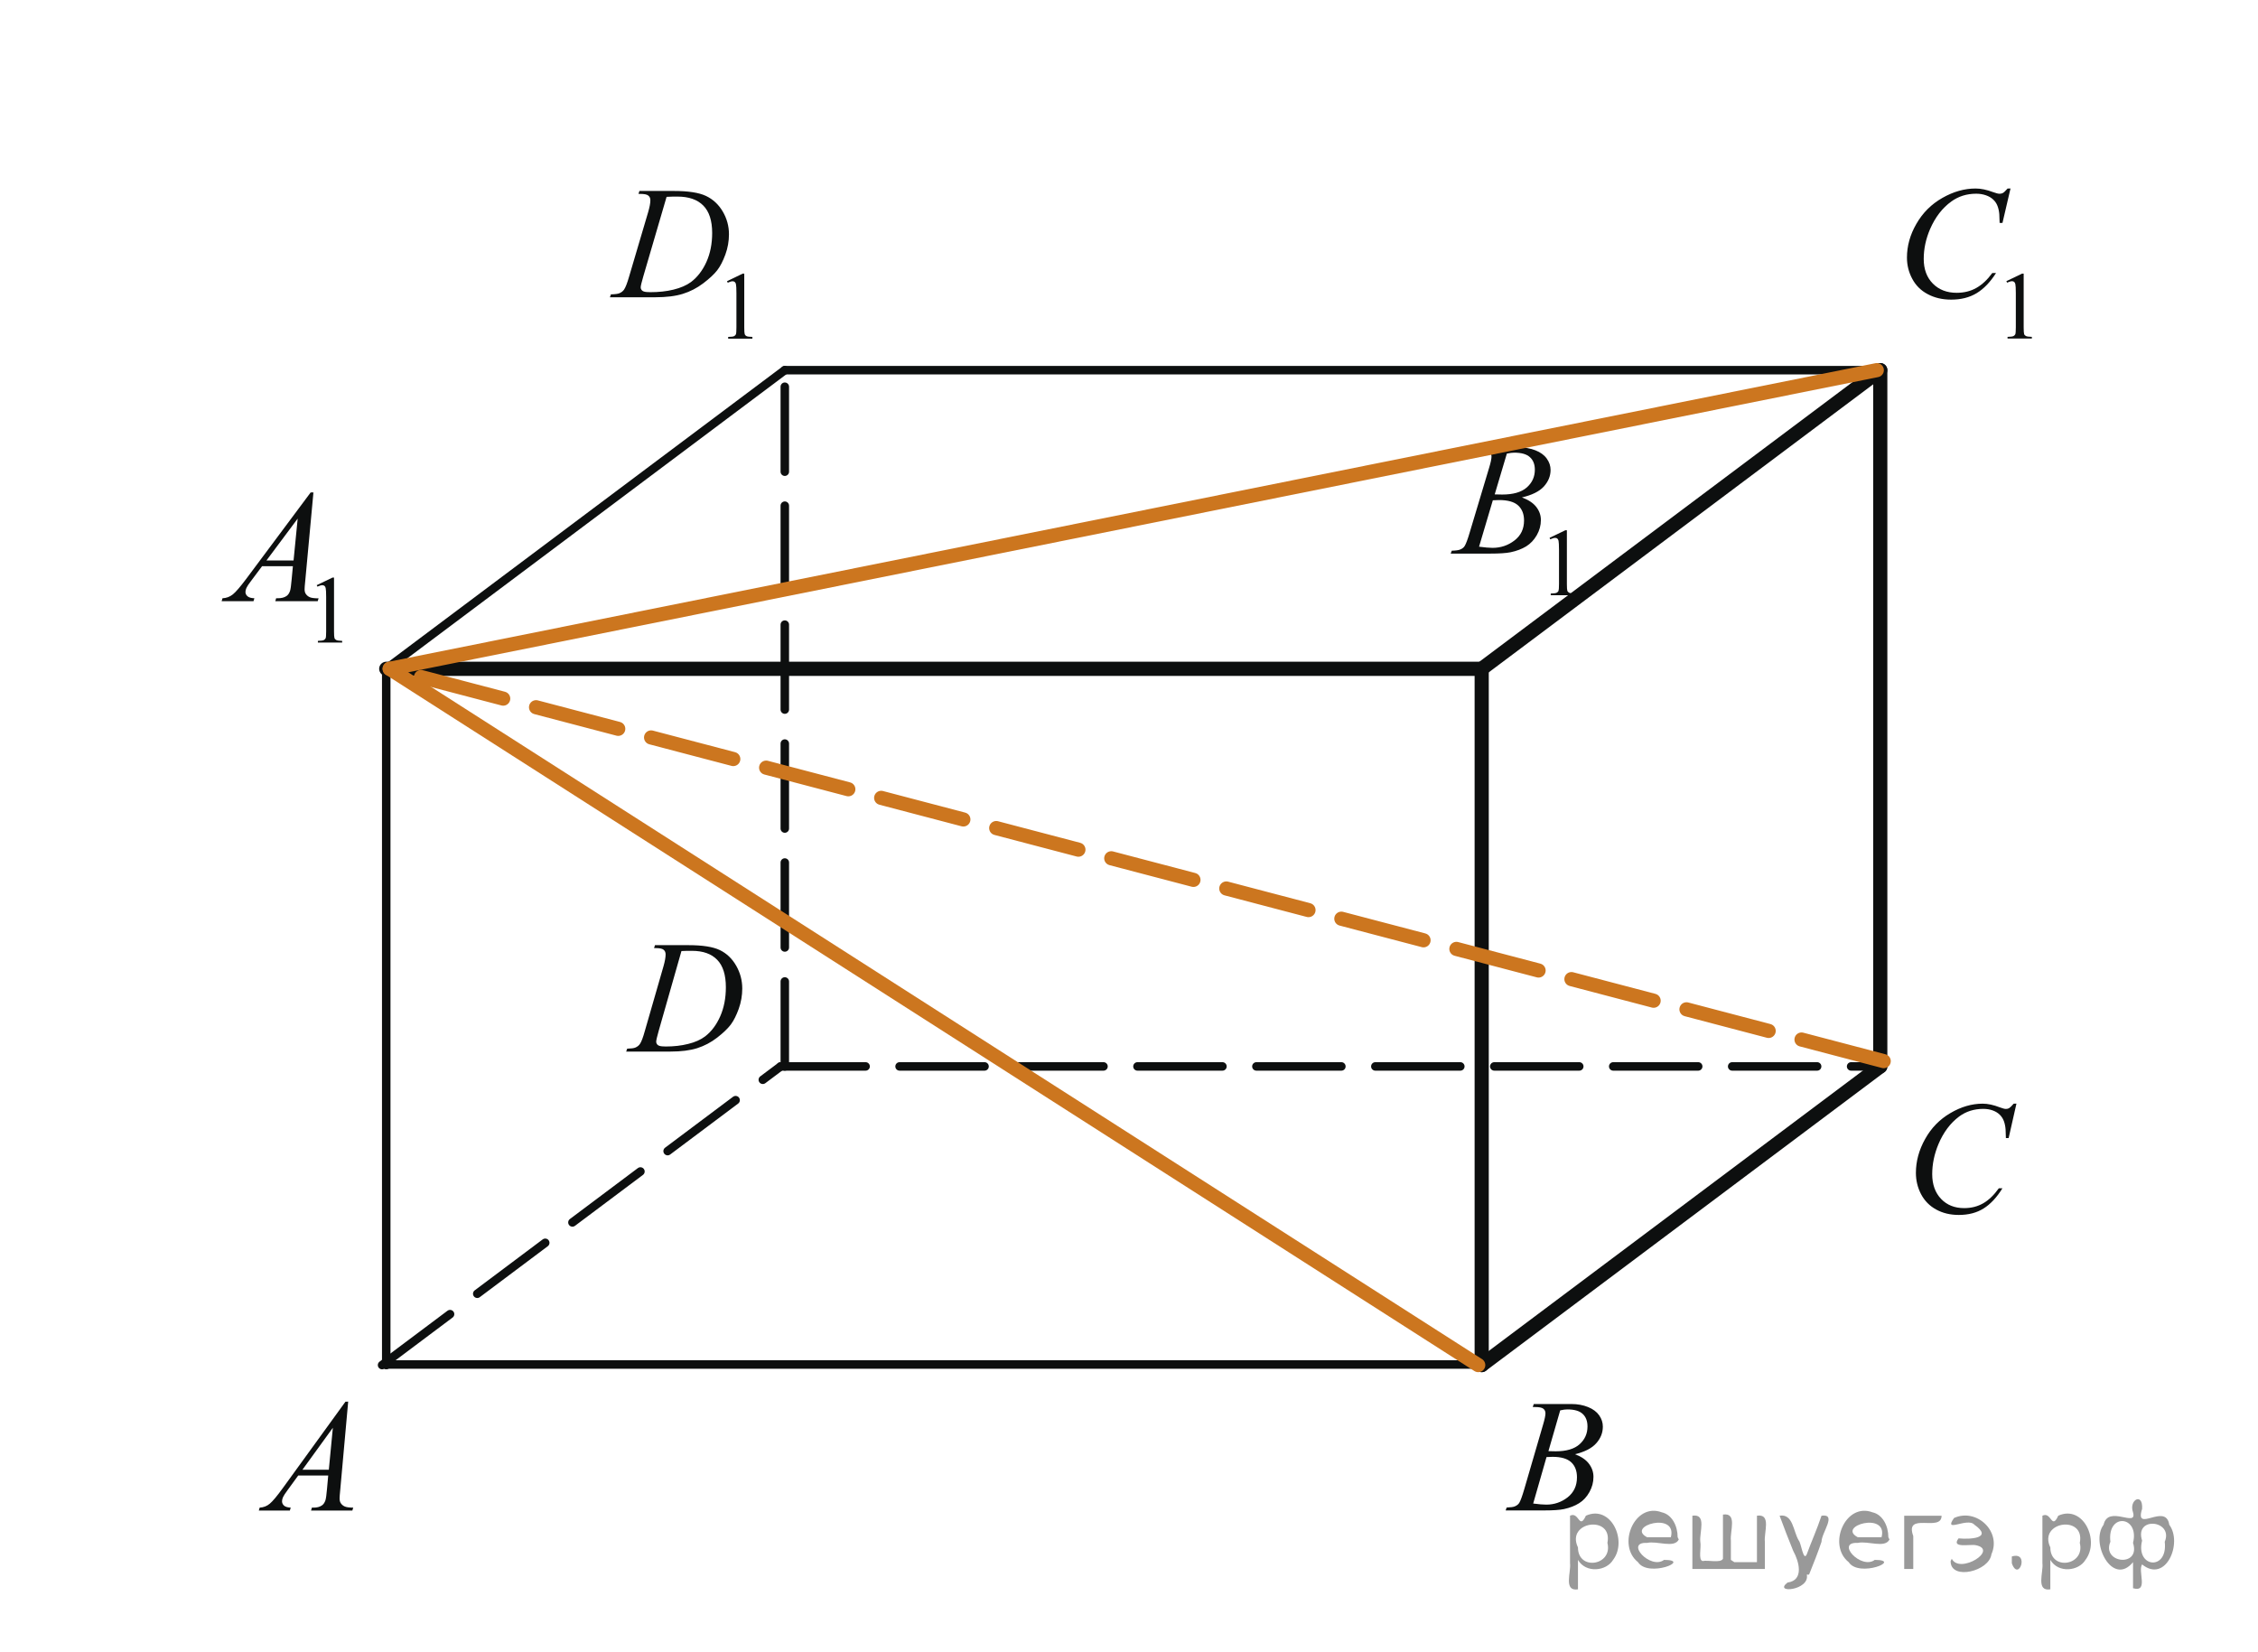 <?xml version="1.0" encoding="utf-8"?>
<!-- Generator: Adobe Illustrator 16.0.0, SVG Export Plug-In . SVG Version: 6.00 Build 0)  -->
<!DOCTYPE svg PUBLIC "-//W3C//DTD SVG 1.1//EN" "http://www.w3.org/Graphics/SVG/1.1/DTD/svg11.dtd">
<svg version="1.1" id="Слой_1" xmlns="http://www.w3.org/2000/svg" xmlns:xlink="http://www.w3.org/1999/xlink" x="0px" y="0px"
	 width="199.332px" height="145.859px" viewBox="0 0 199.332 145.859" enable-background="new 0 0 199.332 145.859"
	 xml:space="preserve">
<line fill="none" stroke="#0D0F0F" stroke-width="0.75" stroke-linecap="round" stroke-linejoin="round" stroke-miterlimit="8" x1="34.096" y1="120.452" x2="130.801" y2="120.452"/>
<line fill="none" stroke="#0D0F0F" stroke-width="0.75" stroke-linecap="round" stroke-linejoin="round" stroke-miterlimit="8" stroke-dasharray="7.5,3" x1="33.728" y1="120.503" x2="68.913" y2="94.139"/>
<line fill="none" stroke="#0D0F0F" stroke-width="0.75" stroke-linecap="round" stroke-linejoin="round" stroke-miterlimit="8" stroke-dasharray="7.5,3" x1="68.913" y1="94.139" x2="165.617" y2="94.139"/>
<line fill="none" stroke="#0D0F0F" stroke-width="1.25" stroke-linecap="round" stroke-linejoin="round" stroke-miterlimit="8" x1="130.801" y1="120.503" x2="165.987" y2="94.139"/>
<line fill="none" stroke="#0D0F0F" stroke-width="1.25" stroke-linecap="round" stroke-linejoin="round" stroke-miterlimit="8" x1="130.801" y1="120.503" x2="130.801" y2="59.039"/>
<line fill="none" stroke="#0D0F0F" stroke-width="1.25" stroke-linecap="round" stroke-linejoin="round" stroke-miterlimit="8" x1="130.801" y1="59.039" x2="165.987" y2="32.675"/>
<line fill="none" stroke="#0D0F0F" stroke-width="1.25" stroke-linecap="round" stroke-linejoin="round" stroke-miterlimit="8" x1="165.987" y1="32.675" x2="165.987" y2="94.139"/>
<line fill="none" stroke="#0D0F0F" stroke-width="0.75" stroke-linecap="round" stroke-linejoin="round" stroke-miterlimit="8" stroke-dasharray="7.5,3" x1="69.281" y1="94.139" x2="69.281" y2="32.675"/>
<line fill="none" stroke="#0D0F0F" stroke-width="0.75" stroke-linecap="round" stroke-linejoin="round" stroke-miterlimit="8" x1="69.281" y1="32.675" x2="165.987" y2="32.675"/>
<line fill="none" stroke="#0D0F0F" stroke-width="0.75" stroke-linecap="round" stroke-linejoin="round" stroke-miterlimit="8" x1="69.281" y1="32.675" x2="34.096" y2="59.039"/>
<line fill="none" stroke="#0D0F0F" stroke-width="0.75" stroke-linecap="round" stroke-linejoin="round" stroke-miterlimit="8" x1="34.096" y1="59.039" x2="34.096" y2="120.503"/>
<line fill="none" stroke="#0D0F0F" stroke-width="1.25" stroke-linecap="round" stroke-linejoin="round" stroke-miterlimit="8" x1="34.096" y1="59.039" x2="130.801" y2="59.039"/>
<path fill="none" stroke="#FF0000" stroke-linecap="round" stroke-linejoin="round" stroke-miterlimit="8" d="M165.987,94.139"/>
<path fill="none" stroke="#FF0000" stroke-linecap="round" stroke-linejoin="round" stroke-miterlimit="8" d="M130.801,59.039"/>
<path fill="none" stroke="#FF0000" stroke-linecap="round" stroke-linejoin="round" stroke-miterlimit="8" stroke-dasharray="3" d="
	M56.378,95.408"/>
<path fill="none" stroke="#FF0000" stroke-linecap="round" stroke-linejoin="round" stroke-miterlimit="8" stroke-dasharray="3" d="
	M33.992,59.508"/>
<g>
	<g>
		<g>
			<g>
				<g>
					<g>
						<g>
							<defs>
								<rect id="SVGID_1_" x="20.108" y="120.452" width="13.988" height="15.469"/>
							</defs>
							<clipPath id="SVGID_2_">
								<use xlink:href="#SVGID_1_"  overflow="visible"/>
							</clipPath>
							<g clip-path="url(#SVGID_2_)">
								<path fill="#0D0F0F" d="M30.737,123.731l-0.703,7.814c-0.037,0.359-0.056,0.604-0.056,0.72
									c0,0.188,0.034,0.325,0.103,0.423c0.086,0.134,0.203,0.232,0.352,0.297
									c0.147,0.065,0.397,0.102,0.748,0.102l-0.075,0.256h-3.647l0.075-0.256h0.157
									c0.296,0,0.536-0.065,0.724-0.194c0.132-0.088,0.234-0.231,0.308-0.436
									c0.05-0.146,0.099-0.479,0.144-1.016l0.107-1.188h-2.65l-0.942,1.295c-0.215,0.29-0.349,0.499-0.403,0.626
									c-0.054,0.127-0.082,0.246-0.082,0.353c0,0.148,0.06,0.275,0.179,0.385c0.118,0.103,0.314,0.16,0.587,0.175
									l-0.075,0.256h-2.74l0.075-0.256c0.337-0.019,0.634-0.129,0.892-0.348
									c0.258-0.215,0.642-0.673,1.15-1.375l5.532-7.63L30.737,123.731L30.737,123.731z M29.384,126.037
									l-2.685,3.704h2.329L29.384,126.037z"/>
							</g>
						</g>
					</g>
				</g>
			</g>
		</g>
	</g>
</g>
<g>
	<g>
		<g>
			<g>
				<g>
					<g>
						<g>
							<defs>
								<rect id="SVGID_3_" x="130.495" y="120.452" width="13.988" height="15.469"/>
							</defs>
							<clipPath id="SVGID_4_">
								<use xlink:href="#SVGID_3_"  overflow="visible"/>
							</clipPath>
							<g clip-path="url(#SVGID_4_)">
								<path fill="#0D0F0F" d="M135.306,124.202l0.096-0.262h3.307c0.56,0,1.051,0.093,1.484,0.269
									c0.435,0.176,0.762,0.42,0.979,0.729c0.22,0.315,0.324,0.646,0.324,0.997c0,0.54-0.189,1.028-0.578,1.465
									c-0.385,0.439-1.013,0.763-1.881,0.971c0.564,0.213,0.971,0.489,1.235,0.845
									c0.265,0.351,0.396,0.736,0.396,1.156c0,0.467-0.117,0.912-0.353,1.337s-0.541,0.755-0.912,0.985
									c-0.371,0.235-0.818,0.408-1.342,0.521c-0.374,0.079-0.956,0.118-1.749,0.118h-3.396l0.09-0.256
									c0.353-0.015,0.597-0.044,0.725-0.104c0.182-0.078,0.312-0.182,0.389-0.311
									c0.109-0.18,0.256-0.577,0.439-1.204l1.659-5.689c0.142-0.478,0.212-0.812,0.212-1.011
									c0-0.171-0.064-0.306-0.189-0.405c-0.125-0.099-0.363-0.145-0.714-0.145
									C135.446,124.208,135.374,124.207,135.306,124.202z M135.347,132.725c0.492,0.065,0.877,0.097,1.154,0.097
									c0.711,0,1.34-0.217,1.889-0.645c0.549-0.438,0.822-1.022,0.822-1.77c0-0.564-0.17-1.011-0.508-1.325
									c-0.345-0.318-0.892-0.479-1.647-0.479c-0.146,0-0.323,0.007-0.533,0.021L135.347,132.725z M136.692,128.1
									c0.296,0.009,0.511,0.014,0.642,0.014c0.947,0,1.652-0.209,2.114-0.627s0.693-0.938,0.693-1.563
									c0-0.479-0.142-0.851-0.425-1.111c-0.281-0.265-0.731-0.396-1.355-0.396c-0.161,0-0.37,0.023-0.629,0.084
									L136.692,128.1z"/>
							</g>
						</g>
					</g>
				</g>
			</g>
		</g>
	</g>
</g>
<g>
	<g>
		<g>
			<g>
				<g>
					<g>
						<g>
							<defs>
								<rect id="SVGID_5_" x="166.289" y="94.139" width="15.227" height="16.771"/>
							</defs>
							<clipPath id="SVGID_6_">
								<use xlink:href="#SVGID_5_"  overflow="visible"/>
							</clipPath>
							<g clip-path="url(#SVGID_6_)">
								<path fill="#0D0F0F" d="M178.008,97.422l-0.689,3.042h-0.243l-0.027-0.763
									c-0.021-0.277-0.072-0.523-0.153-0.741c-0.082-0.217-0.205-0.405-0.368-0.565
									c-0.164-0.158-0.369-0.283-0.619-0.373s-0.525-0.135-0.828-0.135c-0.815,0-1.525,0.225-2.138,0.678
									c-0.772,0.578-1.385,1.397-1.825,2.445c-0.361,0.869-0.546,1.75-0.546,2.641
									c0,0.91,0.265,1.641,0.784,2.184s1.199,0.812,2.037,0.812c0.632,0,1.19-0.143,1.688-0.43
									c0.494-0.285,0.948-0.729,1.373-1.322h0.318c-0.5,0.812-1.057,1.402-1.663,1.783
									c-0.606,0.382-1.338,0.572-2.188,0.572c-0.756,0-1.424-0.16-2.004-0.481
									c-0.582-0.319-1.022-0.77-1.33-1.353c-0.303-0.582-0.455-1.208-0.455-1.878
									c0-1.025,0.272-2.023,0.814-2.993c0.541-0.975,1.282-1.732,2.229-2.286c0.939-0.555,1.894-0.832,2.853-0.832
									c0.449,0,0.954,0.108,1.515,0.326c0.244,0.092,0.422,0.139,0.529,0.139s0.204-0.021,0.286-0.068
									s0.218-0.179,0.407-0.397L178.008,97.422L178.008,97.422z"/>
							</g>
						</g>
					</g>
				</g>
			</g>
		</g>
	</g>
</g>
<g>
	<g>
		<g>
			<g>
				<g>
					<g>
						<g>
							<defs>
								<rect id="SVGID_7_" x="52.964" y="79.938" width="15.225" height="15.471"/>
							</defs>
							<clipPath id="SVGID_8_">
								<use xlink:href="#SVGID_7_"  overflow="visible"/>
							</clipPath>
							<g clip-path="url(#SVGID_8_)">
								<path fill="#0D0F0F" d="M57.739,83.691l0.081-0.257h2.951c1.249,0,2.175,0.145,2.775,0.436
									c0.602,0.291,1.082,0.749,1.441,1.375c0.357,0.625,0.538,1.296,0.538,2.016c0,0.609-0.104,1.211-0.31,1.79
									c-0.207,0.574-0.44,1.044-0.702,1.392s-0.662,0.733-1.202,1.153c-0.54,0.419-1.127,0.728-1.759,0.931
									c-0.632,0.201-1.42,0.301-2.363,0.301h-3.911l0.088-0.256c0.358-0.01,0.6-0.041,0.723-0.098
									c0.183-0.078,0.315-0.188,0.402-0.318c0.132-0.19,0.279-0.584,0.441-1.17l1.637-5.678
									c0.127-0.447,0.19-0.799,0.19-1.057c0-0.18-0.059-0.315-0.177-0.41
									c-0.118-0.103-0.35-0.146-0.695-0.146L57.739,83.691L57.739,83.691z M60.157,83.954l-2.004,7.028
									c-0.149,0.526-0.226,0.852-0.226,0.977c0,0.073,0.023,0.146,0.071,0.22
									c0.048,0.064,0.112,0.11,0.194,0.138c0.118,0.042,0.309,0.064,0.571,0.064c0.714,0,1.376-0.072,1.986-0.227
									c0.611-0.148,1.112-0.373,1.503-0.669c0.554-0.429,0.997-1.02,1.328-1.77
									c0.332-0.755,0.498-1.606,0.498-2.566c0-1.085-0.255-1.897-0.764-2.42c-0.51-0.529-1.251-0.793-2.228-0.793
									C60.849,83.928,60.538,83.936,60.157,83.954z"/>
							</g>
						</g>
					</g>
				</g>
			</g>
		</g>
	</g>
</g>
<g>
	<g>
		<g>
			<g>
				<g>
					<g>
						<g>
							<defs>
								<rect id="SVGID_9_" x="16.747" y="38.904" width="16.98" height="20.604"/>
							</defs>
							<clipPath id="SVGID_10_">
								<use xlink:href="#SVGID_9_"  overflow="visible"/>
							</clipPath>
							<g clip-path="url(#SVGID_10_)">
								<path fill="#0D0F0F" d="M27.959,51.656l1.389-0.667h0.139v4.748c0,0.312,0.014,0.511,0.04,0.588
									c0.026,0.078,0.082,0.137,0.166,0.178c0.084,0.042,0.255,0.062,0.513,0.071v0.148h-2.144v-0.149
									c0.27-0.01,0.442-0.028,0.52-0.069c0.078-0.04,0.133-0.094,0.164-0.162
									c0.031-0.069,0.046-0.271,0.046-0.604v-3.036c0-0.409-0.014-0.672-0.042-0.788
									c-0.019-0.088-0.055-0.153-0.105-0.195c-0.054-0.042-0.114-0.061-0.189-0.061
									c-0.103,0-0.248,0.043-0.434,0.128L27.959,51.656z"/>
							</g>
						</g>
					</g>
				</g>
			</g>
		</g>
	</g>
	<g>
		<g>
			<g>
				<g>
					<g>
						<g>
							<defs>
								<rect id="SVGID_11_" x="16.747" y="38.904" width="16.98" height="20.604"/>
							</defs>
							<clipPath id="SVGID_12_">
								<use xlink:href="#SVGID_11_"  overflow="visible"/>
							</clipPath>
							<g clip-path="url(#SVGID_12_)">
								<path fill="#0D0F0F" d="M27.669,43.475l-0.723,7.807c-0.038,0.359-0.057,0.604-0.057,0.719
									c0,0.185,0.034,0.326,0.104,0.422c0.089,0.134,0.209,0.233,0.361,0.298
									c0.15,0.065,0.408,0.097,0.769,0.097l-0.077,0.253H24.302l0.076-0.261h0.161
									c0.306,0,0.554-0.062,0.744-0.19c0.136-0.087,0.241-0.233,0.315-0.439
									c0.052-0.143,0.101-0.478,0.146-1.01l0.112-1.19h-2.72l-0.97,1.298
									c-0.22,0.287-0.356,0.494-0.414,0.626c-0.056,0.127-0.084,0.241-0.084,0.353c0,0.147,0.061,0.274,0.184,0.38
									c0.121,0.106,0.322,0.164,0.604,0.173l-0.077,0.259h-2.814l0.077-0.259
									c0.346-0.014,0.65-0.128,0.915-0.342s0.657-0.672,1.183-1.373l5.683-7.623h0.246V43.475L27.669,43.475z
									 M26.279,45.78l-2.757,3.696h2.393L26.279,45.78z"/>
							</g>
						</g>
					</g>
				</g>
			</g>
		</g>
	</g>
</g>
<g>
	<g>
		<g>
			<g>
				<g>
					<g>
						<g>
							<defs>
								<rect id="SVGID_13_" x="165.411" y="12.072" width="16.982" height="20.603"/>
							</defs>
							<clipPath id="SVGID_14_">
								<use xlink:href="#SVGID_13_"  overflow="visible"/>
							</clipPath>
							<g clip-path="url(#SVGID_14_)">
								<path fill="#0D0F0F" d="M177.118,24.82l1.389-0.667h0.139v4.748c0,0.312,0.017,0.51,0.039,0.588
									c0.026,0.078,0.082,0.136,0.166,0.177c0.084,0.042,0.256,0.065,0.518,0.071v0.148h-2.147v-0.148
									c0.272-0.005,0.44-0.028,0.521-0.068c0.078-0.04,0.133-0.094,0.164-0.162
									c0.027-0.064,0.046-0.271,0.046-0.604v-3.035c0-0.409-0.017-0.672-0.042-0.788
									c-0.021-0.088-0.059-0.153-0.103-0.195c-0.055-0.042-0.115-0.061-0.189-0.061
									c-0.104,0-0.248,0.043-0.436,0.128L177.118,24.82z"/>
							</g>
						</g>
					</g>
				</g>
			</g>
		</g>
	</g>
	<g>
		<g>
			<g>
				<g>
					<g>
						<g>
							<defs>
								<rect id="SVGID_15_" x="165.411" y="12.072" width="16.982" height="20.603"/>
							</defs>
							<clipPath id="SVGID_16_">
								<use xlink:href="#SVGID_15_"  overflow="visible"/>
							</clipPath>
							<g clip-path="url(#SVGID_16_)">
								<path fill="#0D0F0F" d="M177.484,16.64l-0.709,3.037h-0.252l-0.028-0.761c-0.022-0.276-0.077-0.523-0.161-0.74
									s-0.21-0.405-0.379-0.562c-0.168-0.159-0.381-0.284-0.639-0.374s-0.543-0.14-0.856-0.14
									c-0.837,0-1.568,0.23-2.195,0.683c-0.801,0.577-1.426,1.391-1.881,2.438
									c-0.373,0.867-0.561,1.745-0.561,2.64c0,0.904,0.271,1.634,0.807,2.175
									c0.538,0.542,1.237,0.812,2.099,0.812c0.649,0,1.23-0.143,1.736-0.429
									c0.508-0.286,0.98-0.726,1.413-1.321h0.33c-0.515,0.811-1.085,1.4-1.712,1.781s-1.378,0.571-2.252,0.571
									c-0.775,0-1.464-0.16-2.062-0.48c-0.604-0.316-1.06-0.77-1.369-1.353
									c-0.314-0.582-0.471-1.206-0.471-1.875c0-1.023,0.274-2.022,0.836-2.988c0.557-0.969,1.315-1.728,2.291-2.283
									c0.971-0.554,1.944-0.83,2.937-0.83c0.463,0,0.981,0.108,1.557,0.325
									c0.253,0.092,0.436,0.138,0.548,0.138c0.112,0,0.211-0.021,0.295-0.065s0.229-0.177,0.422-0.397
									L177.484,16.64L177.484,16.64z"/>
							</g>
						</g>
					</g>
				</g>
			</g>
		</g>
	</g>
</g>
<g>
	<g>
		<g>
			<g>
				<g>
					<g>
						<g>
							<defs>
								<rect id="SVGID_17_" x="51.467" y="12.071" width="18.218" height="20.606"/>
							</defs>
							<clipPath id="SVGID_18_">
								<use xlink:href="#SVGID_17_"  overflow="visible"/>
							</clipPath>
							<g clip-path="url(#SVGID_18_)">
								<path fill="#0D0F0F" d="M64.18,24.822l1.383-0.667h0.139v4.748c0,0.315,0.014,0.511,0.04,0.588
									c0.025,0.078,0.081,0.142,0.165,0.183c0.084,0.042,0.255,0.062,0.512,0.066v0.153h-2.137v-0.153
									c0.268-0.005,0.44-0.023,0.519-0.064c0.079-0.041,0.133-0.099,0.163-0.162
									c0.03-0.069,0.046-0.272,0.046-0.607v-3.036c0-0.404-0.014-0.672-0.042-0.786
									c-0.019-0.09-0.055-0.15-0.105-0.192c-0.052-0.042-0.114-0.064-0.188-0.064
									c-0.103,0-0.247,0.043-0.432,0.128L64.18,24.822z"/>
							</g>
						</g>
					</g>
				</g>
			</g>
		</g>
	</g>
	<g>
		<g>
			<g>
				<g>
					<g>
						<g>
							<defs>
								<rect id="SVGID_19_" x="51.467" y="12.071" width="18.218" height="20.606"/>
							</defs>
							<clipPath id="SVGID_20_">
								<use xlink:href="#SVGID_19_"  overflow="visible"/>
							</clipPath>
							<g clip-path="url(#SVGID_20_)">
								<path fill="#0D0F0F" d="M56.364,17.113l0.084-0.256h3.025c1.281,0,2.231,0.146,2.849,0.439
									s1.109,0.749,1.478,1.369c0.368,0.625,0.552,1.3,0.552,2.014c0,0.608-0.104,1.209-0.316,1.788
									s-0.452,1.042-0.72,1.391c-0.27,0.348-0.681,0.732-1.234,1.151c-0.554,0.42-1.155,0.729-1.803,0.931
									c-0.648,0.202-1.456,0.301-2.426,0.301H53.842l0.091-0.256c0.368-0.009,0.615-0.043,0.74-0.097
									c0.188-0.079,0.324-0.189,0.413-0.318c0.135-0.191,0.286-0.583,0.454-1.169l1.677-5.672
									c0.131-0.447,0.196-0.798,0.196-1.051c0-0.185-0.061-0.318-0.183-0.415
									c-0.12-0.102-0.358-0.146-0.713-0.146L56.364,17.113L56.364,17.113z M58.845,17.377l-2.055,7.021
									c-0.154,0.525-0.231,0.851-0.231,0.975c0,0.074,0.024,0.146,0.073,0.219
									c0.049,0.065,0.115,0.111,0.199,0.139c0.121,0.042,0.316,0.061,0.587,0.061
									c0.731,0,1.41-0.07,2.037-0.225s1.141-0.373,1.541-0.667c0.568-0.429,1.022-1.019,1.363-1.77
									c0.34-0.755,0.51-1.606,0.51-2.565c0-1.083-0.261-1.89-0.782-2.417
									c-0.521-0.53-1.284-0.794-2.286-0.794C59.555,17.349,59.237,17.358,58.845,17.377z"/>
							</g>
						</g>
					</g>
				</g>
			</g>
		</g>
	</g>
</g>
<g>
	<g>
		<g>
			<g>
				<g>
					<g>
						<g>
							<defs>
								<rect id="SVGID_21_" x="125.578" y="34.71" width="16.981" height="20.605"/>
							</defs>
							<clipPath id="SVGID_22_">
								<use xlink:href="#SVGID_21_"  overflow="visible"/>
							</clipPath>
							<g clip-path="url(#SVGID_22_)">
								<path fill="#0D0F0F" d="M136.793,47.477l1.389-0.667h0.139v4.748c0,0.312,0.014,0.511,0.04,0.588
									c0.026,0.078,0.082,0.137,0.166,0.178c0.084,0.042,0.255,0.065,0.513,0.071v0.148h-2.144V52.394
									c0.27-0.005,0.441-0.028,0.521-0.068c0.078-0.04,0.133-0.094,0.164-0.162
									c0.025-0.064,0.045-0.271,0.045-0.604v-3.035c0-0.409-0.018-0.672-0.041-0.788
									c-0.021-0.088-0.06-0.153-0.107-0.195s-0.114-0.061-0.188-0.061c-0.104,0-0.248,0.043-0.438,0.128
									L136.793,47.477z"/>
							</g>
						</g>
					</g>
				</g>
			</g>
		</g>
	</g>
	<g>
		<g>
			<g>
				<g>
					<g>
						<g>
							<defs>
								<rect id="SVGID_23_" x="125.578" y="34.71" width="16.981" height="20.605"/>
							</defs>
							<clipPath id="SVGID_24_">
								<use xlink:href="#SVGID_23_"  overflow="visible"/>
							</clipPath>
							<g clip-path="url(#SVGID_24_)">
								<path fill="#0D0F0F" d="M130.526,39.746l0.098-0.256h3.397c0.57,0,1.079,0.088,1.525,0.263
									c0.445,0.175,0.781,0.42,1.002,0.733c0.224,0.312,0.334,0.645,0.334,0.996c0,0.54-0.197,1.022-0.592,1.463
									c-0.397,0.435-1.041,0.757-1.938,0.965c0.573,0.212,0.999,0.494,1.27,0.844
									c0.272,0.354,0.405,0.736,0.405,1.155c0,0.466-0.12,0.911-0.362,1.335
									c-0.244,0.424-0.559,0.754-0.938,0.989c-0.382,0.231-0.842,0.408-1.379,0.519
									c-0.389,0.079-0.979,0.118-1.797,0.118h-3.486l0.096-0.256c0.36-0.009,0.608-0.044,0.739-0.104
									c0.189-0.073,0.32-0.182,0.398-0.31c0.111-0.175,0.265-0.577,0.448-1.204l1.705-5.679
									c0.146-0.479,0.217-0.816,0.217-1.01c0-0.176-0.062-0.31-0.189-0.405
									c-0.128-0.103-0.373-0.149-0.731-0.149C130.67,39.753,130.597,39.751,130.526,39.746z M130.568,48.26
									c0.505,0.065,0.899,0.102,1.187,0.102c0.73,0,1.375-0.217,1.938-0.65
									c0.564-0.433,0.847-1.02,0.847-1.764c0-0.568-0.174-1.01-0.52-1.328
									c-0.347-0.318-0.911-0.477-1.688-0.477c-0.145,0-0.332,0.006-0.547,0.02L130.568,48.26z M131.95,43.642
									c0.305,0.009,0.524,0.014,0.66,0.014c0.973,0,1.696-0.208,2.172-0.626c0.475-0.418,0.711-0.94,0.711-1.567
									c0-0.475-0.144-0.845-0.435-1.105c-0.29-0.27-0.753-0.398-1.39-0.398c-0.168,0-0.383,0.028-0.646,0.083
									L131.95,43.642z"/>
							</g>
						</g>
					</g>
				</g>
			</g>
		</g>
	</g>
</g>
<path fill="none" stroke="#FF0000" stroke-linecap="round" stroke-linejoin="round" stroke-miterlimit="8" d="M182.02,98.526"/>
<path fill="none" stroke="#FF0000" stroke-linecap="round" stroke-linejoin="round" stroke-miterlimit="8" d="M138.5,54.652"/>
<path fill="none" stroke="#FF0000" stroke-linecap="round" stroke-linejoin="round" stroke-miterlimit="8" stroke-dasharray="7.5,3" d="
	M17.618,54.652"/>
<path fill="none" stroke="#FF0000" stroke-linecap="round" stroke-linejoin="round" stroke-miterlimit="8" stroke-dasharray="7.5,3" d="
	M45.47,100.113"/>
<line fill="none" stroke="#CC761F" stroke-width="1.25" stroke-linecap="round" stroke-linejoin="round" stroke-miterlimit="8" x1="34.4" y1="59.039" x2="130.495" y2="120.503"/>
<line fill="none" stroke="#CC761F" stroke-width="1.25" stroke-linecap="round" stroke-linejoin="round" stroke-miterlimit="8" x1="34.4" y1="59.039" x2="165.68" y2="32.675"/>
<line fill="none" stroke="#CC761F" stroke-width="1.25" stroke-linecap="round" stroke-linejoin="round" stroke-miterlimit="8" stroke-dasharray="7.5,3" x1="166.289" y1="93.671" x2="34.4" y2="59.039"/>
<g style="stroke:none;fill:#000;fill-opacity:0.4" > <path d="m 139.3,137.8 c 0,0.8 0,1.6 0,2.5 -1.3,0.2 -0.6,-1.5 -0.7,-2.3 0,-1.4 0,-2.8 0,-4.2 0.8,-0.4 0.8,1.3 1.4,0.0 2.2,-1.0 3.7,2.2 2.4,3.9 -0.6,1.0 -2.4,1.2 -3.1,0.0 z m 2.6,-1.6 c 0.5,-2.5 -3.7,-1.9 -2.6,0.4 0.0,2.1 3.1,1.6 2.6,-0.4 z" /> <path d="m 148.2,135.9 c -0.4,0.8 -1.9,0.1 -2.8,0.3 -2.0,-0.1 0.3,2.4 1.5,1.5 2.5,0.0 -1.4,1.6 -2.3,0.2 -1.9,-1.5 -0.3,-5.3 2.1,-4.4 0.9,0.2 1.4,1.2 1.4,2.2 z m -0.7,-0.2 c 0.6,-2.3 -4.0,-1.0 -2.1,0.0 0.7,0 1.4,-0.0 2.1,-0.0 z" /> <path d="m 153.1,137.9 c 0.6,0 1.3,0 2.0,0 0,-1.3 0,-2.7 0,-4.1 1.3,-0.2 0.6,1.5 0.7,2.3 0,0.8 0,1.6 0,2.4 -2.1,0 -4.2,0 -6.4,0 0,-1.5 0,-3.1 0,-4.7 1.3,-0.2 0.6,1.5 0.7,2.3 0.1,0.5 -0.2,1.6 0.2,1.7 0.5,-0.1 1.6,0.2 1.8,-0.2 0,-1.3 0,-2.6 0,-3.9 1.3,-0.2 0.6,1.5 0.7,2.3 0,0.5 0,1.1 0,1.7 z" /> <path d="m 159.5,139.0 c 0.3,1.4 -3.0,1.7 -1.7,0.7 1.5,-0.2 1.0,-1.9 0.5,-2.8 -0.4,-1.0 -0.8,-2.0 -1.2,-3.1 1.2,-0.2 1.2,1.4 1.7,2.2 0.2,0.2 0.4,1.9 0.7,1.2 0.4,-1.1 0.9,-2.2 1.3,-3.4 1.4,-0.2 0.0,1.5 -0.0,2.3 -0.3,0.9 -0.7,1.9 -1.1,2.9 z" /> <path d="m 166.8,135.9 c -0.4,0.8 -1.9,0.1 -2.8,0.3 -2.0,-0.1 0.3,2.4 1.5,1.5 2.5,0.0 -1.4,1.6 -2.3,0.2 -1.9,-1.5 -0.3,-5.3 2.1,-4.4 0.9,0.2 1.4,1.2 1.4,2.2 z m -0.7,-0.2 c 0.6,-2.3 -4.0,-1.0 -2.1,0.0 0.7,0 1.4,-0.0 2.1,-0.0 z" /> <path d="m 168.1,138.5 c 0,-1.5 0,-3.1 0,-4.7 1.1,0 2.2,0 3.3,0 0.0,1.5 -3.3,-0.4 -2.5,1.8 0,0.9 0,1.9 0,2.9 -0.2,0 -0.5,0 -0.7,0 z" /> <path d="m 172.3,137.6 c 0.7,1.4 4.2,-0.8 2.1,-1.2 -0.5,-0.1 -2.2,0.3 -1.5,-0.6 1.0,0.1 3.1,0.0 1.4,-1.2 -0.6,-0.7 -2.8,0.8 -1.8,-0.6 2.0,-0.9 4.2,1.2 3.3,3.2 -0.2,1.5 -3.5,2.3 -3.6,0.7 l 0,-0.1 0,-0.0 0,0 z" /> <path d="m 177.6,137.4 c 1.6,-0.5 0.6,2.3 -0.0,0.6 -0.0,-0.2 0.0,-0.4 0.0,-0.6 z" /> <path d="m 181.0,137.8 c 0,0.8 0,1.6 0,2.5 -1.3,0.2 -0.6,-1.5 -0.7,-2.3 0,-1.4 0,-2.8 0,-4.2 0.8,-0.4 0.8,1.3 1.4,0.0 2.2,-1.0 3.7,2.2 2.4,3.9 -0.6,1.0 -2.4,1.2 -3.1,0.0 z m 2.6,-1.6 c 0.5,-2.5 -3.7,-1.9 -2.6,0.4 0.0,2.1 3.1,1.6 2.6,-0.4 z" /> <path d="m 186.3,136.1 c -0.8,1.9 2.7,2.3 2.0,0.1 0.6,-2.4 -2.3,-2.7 -2.0,-0.1 z m 2.0,4.2 c 0,-0.8 0,-1.6 0,-2.4 -1.8,2.2 -3.8,-1.7 -2.6,-3.3 0.4,-1.8 3.0,0.3 2.6,-1.1 -0.4,-1.1 0.9,-1.8 0.8,-0.3 -0.7,2.2 2.1,-0.6 2.4,1.4 1.2,1.6 -0.3,5.2 -2.4,3.5 -0.4,0.6 0.6,2.5 -0.8,2.1 z m 2.8,-4.2 c 0.8,-1.9 -2.7,-2.3 -2.0,-0.1 -0.6,2.4 2.3,2.7 2.0,0.1 z" /> </g></svg>

<!--File created and owned by https://sdamgia.ru. Copying is prohibited. All rights reserved.-->
